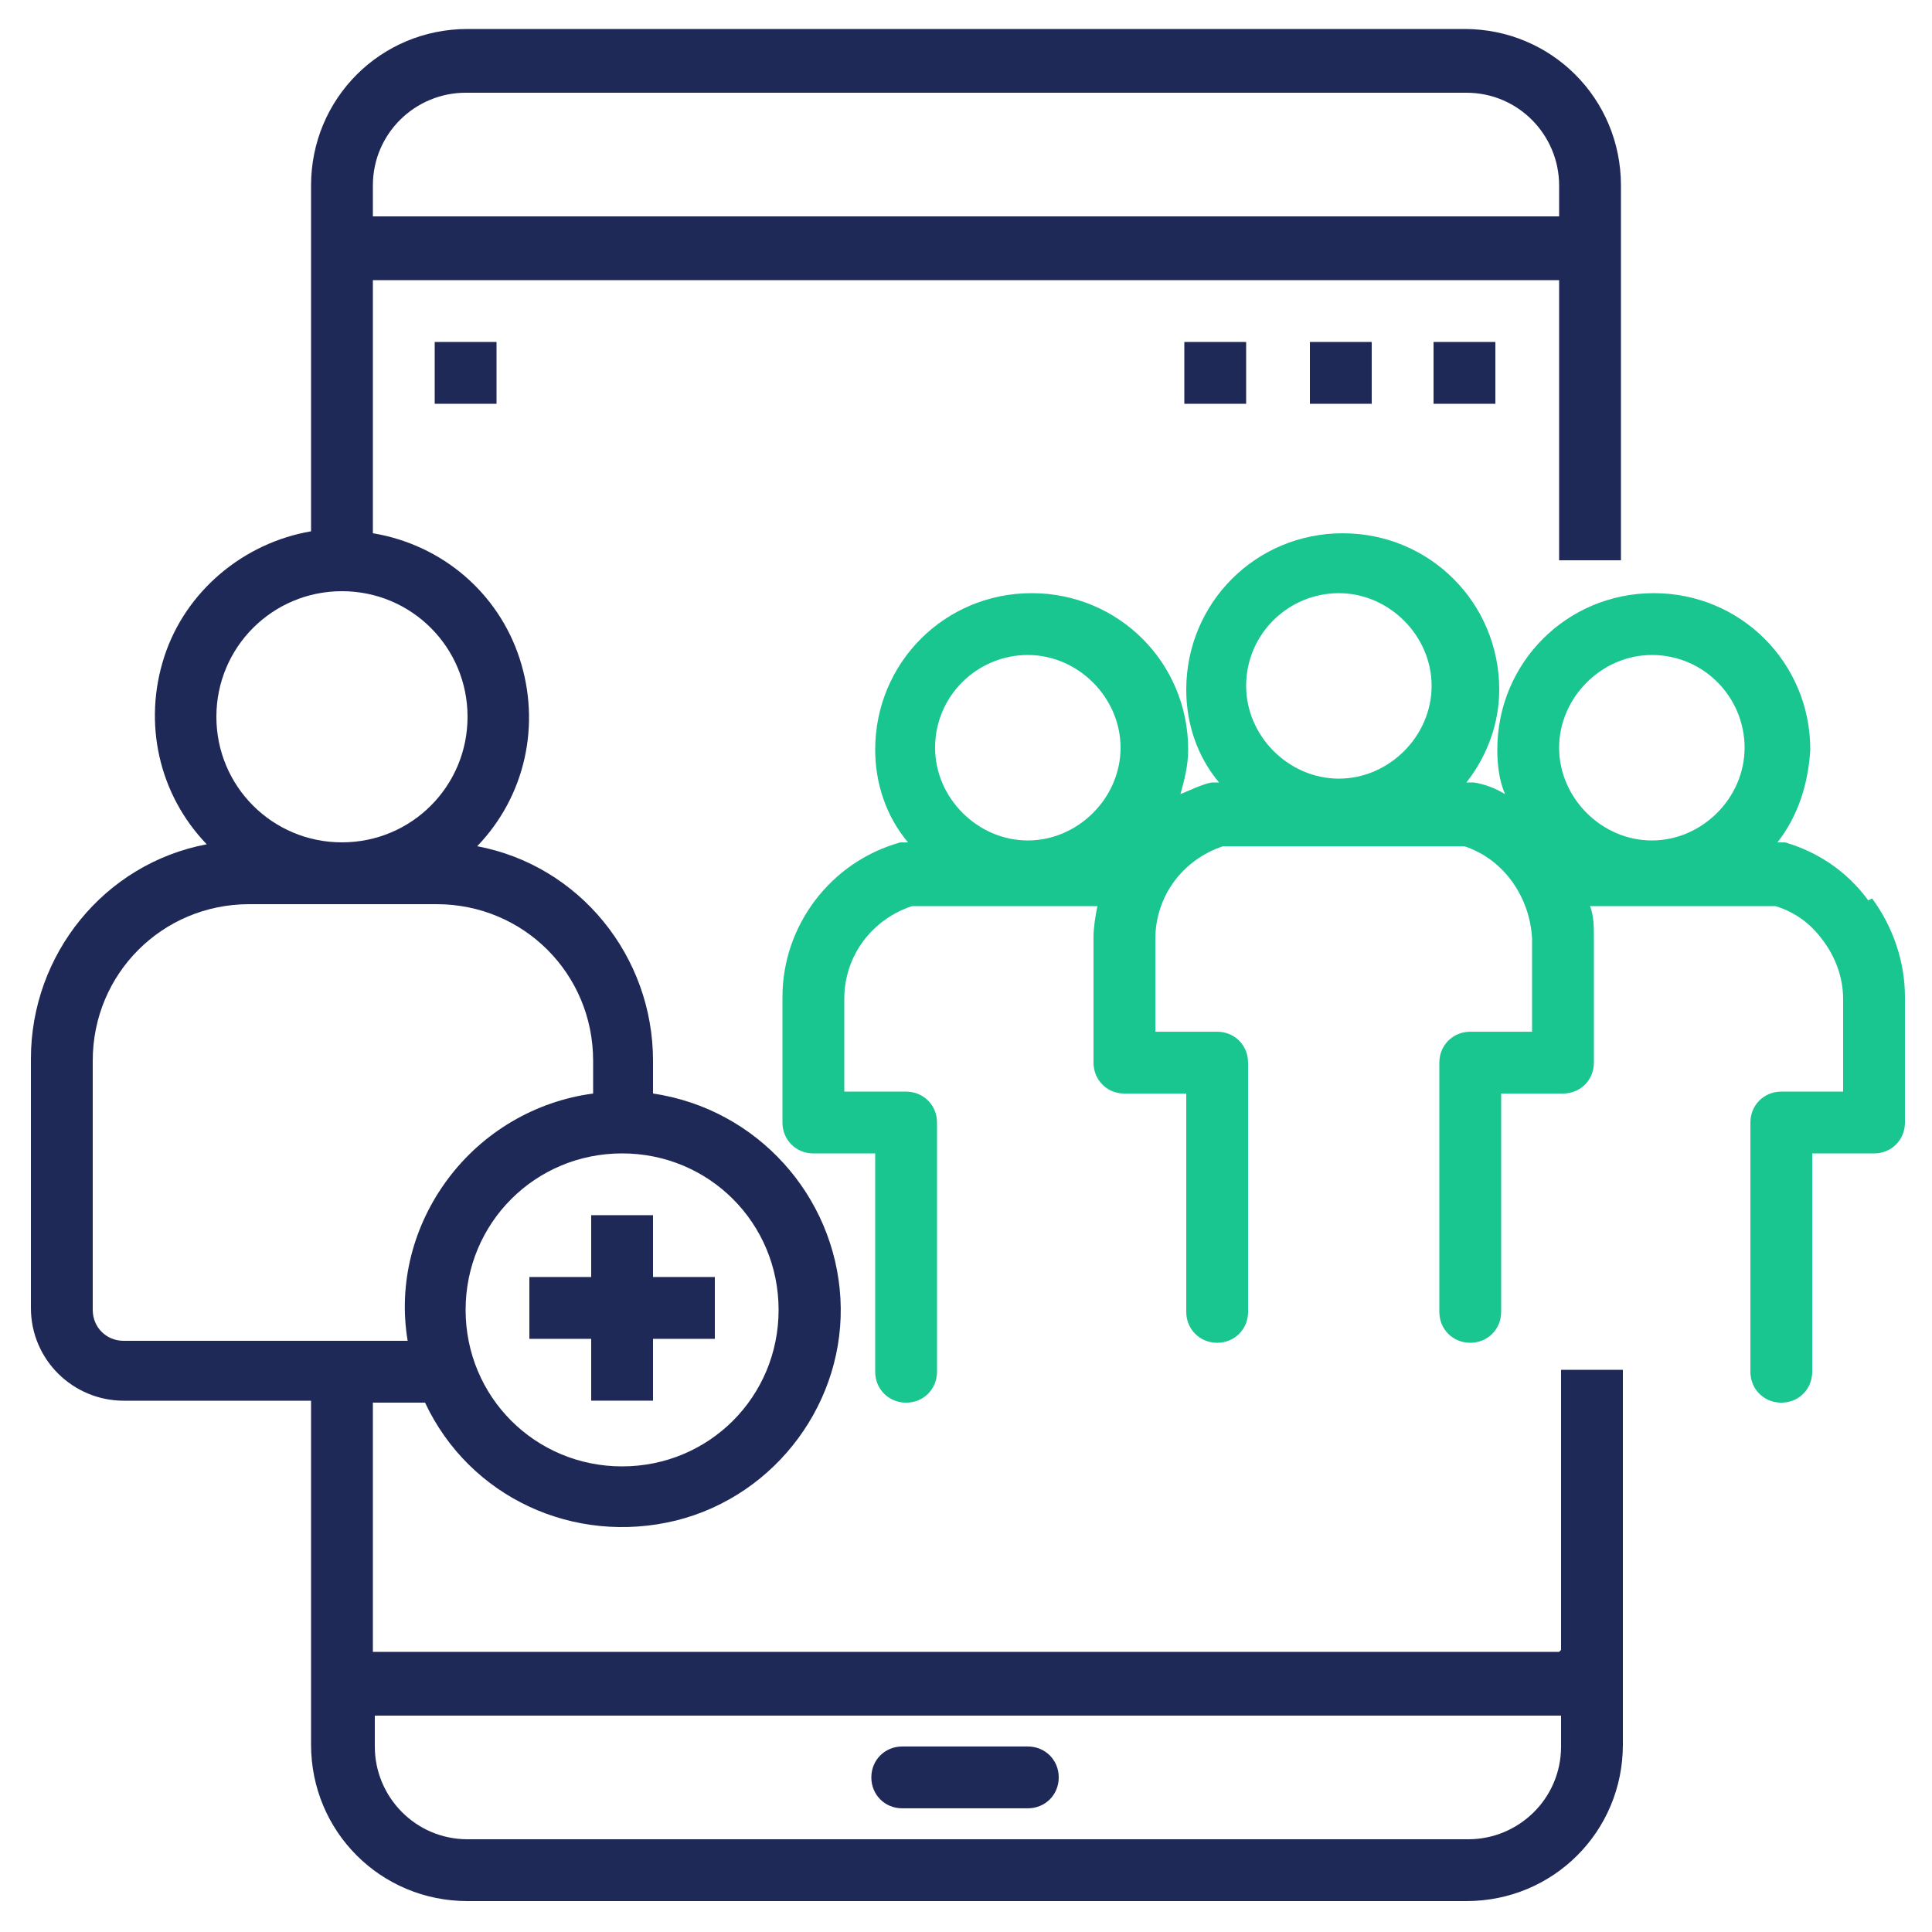 <svg width="50" height="50" viewBox="0 0 50 50" fill="none" xmlns="http://www.w3.org/2000/svg">
<g clip-path="url(#clip0_2995_29866)">
<path d="M48.35 23.301C47.8 22.551 47.05 22.051 46.2 21.801C46.15 21.801 46.05 21.801 46 21.801C46.55 21.101 46.8 20.251 46.85 19.401C46.85 17.151 45.05 15.351 42.8 15.351C40.55 15.351 38.75 17.151 38.75 19.401C38.75 19.801 38.8 20.201 38.95 20.551C38.7 20.401 38.45 20.301 38.15 20.251C38.1 20.251 38 20.251 37.95 20.251C38.5 19.551 38.8 18.701 38.8 17.851C38.8 15.601 37 13.801 34.75 13.801C32.5 13.801 30.7 15.601 30.7 17.851C30.7 18.751 31 19.601 31.55 20.251C31.5 20.251 31.4 20.251 31.35 20.251C31.1 20.301 30.8 20.451 30.55 20.551C30.65 20.201 30.75 19.801 30.75 19.401C30.75 17.151 28.95 15.351 26.7 15.351C24.45 15.351 22.65 17.151 22.65 19.401C22.65 20.301 22.95 21.151 23.5 21.801C23.45 21.801 23.35 21.801 23.3 21.801C21.5 22.301 20.25 23.951 20.25 25.801V29.051C20.25 29.501 20.6 29.851 21.05 29.851H22.65V35.501C22.65 35.951 23 36.301 23.45 36.301C23.9 36.301 24.25 35.951 24.25 35.501V29.051C24.25 28.601 23.9 28.251 23.45 28.251H21.85V25.851C21.85 24.751 22.55 23.801 23.6 23.451H28.4C28.35 23.701 28.3 24.001 28.3 24.251V27.501C28.3 27.951 28.65 28.301 29.1 28.301H30.7V33.951C30.7 34.401 31.05 34.751 31.5 34.751C31.95 34.751 32.3 34.401 32.3 33.951V27.501C32.3 27.051 31.95 26.701 31.5 26.701H29.9V24.301C29.9 23.201 30.6 22.251 31.65 21.901H37.9C38.95 22.251 39.6 23.251 39.65 24.301V26.701H38.05C37.6 26.701 37.25 27.051 37.25 27.501V33.951C37.25 34.401 37.6 34.751 38.05 34.751C38.5 34.751 38.85 34.401 38.85 33.951V28.301H40.45C40.9 28.301 41.25 27.951 41.25 27.501V24.251C41.25 24.001 41.25 23.701 41.15 23.451H45.95C46.45 23.601 46.85 23.901 47.15 24.301C47.5 24.751 47.7 25.301 47.7 25.851V28.251H46.1C45.65 28.251 45.3 28.601 45.3 29.051V35.501C45.3 35.951 45.65 36.301 46.1 36.301C46.55 36.301 46.9 35.951 46.9 35.501V29.851H48.5C48.95 29.851 49.3 29.501 49.3 29.051V25.801C49.3 24.901 49 24.001 48.45 23.251L48.35 23.301ZM24.2 19.351C24.2 18.001 25.3 16.951 26.6 16.951C27.9 16.951 29 18.051 29 19.351C29 20.651 27.9 21.751 26.6 21.751C25.3 21.751 24.2 20.651 24.2 19.351ZM32.25 17.751C32.25 16.401 33.35 15.351 34.65 15.351C35.95 15.351 37.05 16.451 37.05 17.751C37.05 19.051 35.95 20.151 34.65 20.151C33.35 20.151 32.25 19.051 32.25 17.751ZM42.75 16.951C44.1 16.951 45.15 18.051 45.15 19.351C45.15 20.651 44.05 21.751 42.75 21.751C41.45 21.751 40.35 20.651 40.35 19.351C40.35 18.051 41.45 16.951 42.75 16.951Z" fill="#1AC68F"/>
<path d="M40.35 42.75H9.65V36.3H11C12.15 38.75 14.85 40 17.5 39.35C20.1 38.7 21.9 36.25 21.75 33.6C21.6 30.95 19.6 28.7 16.9 28.3V27.45C16.9 24.75 15 22.4 12.35 21.9C13.6 20.6 14 18.75 13.45 17.05C12.9 15.35 11.45 14.1 9.65 13.8V7.25H40.35V14.5H41.95V4.8C41.95 2.55 40.15 0.75 37.9 0.75H12.1C9.85 0.75 8.05 2.55 8.05 4.8V13.75C6.3 14.05 4.8 15.3 4.25 17C3.7 18.7 4.1 20.55 5.35 21.85C2.7 22.35 0.8 24.7 0.8 27.4V33.85C0.8 35.2 1.9 36.25 3.2 36.25H8.05V45.15C8.05 47.4 9.85 49.2 12.1 49.2H37.95C40.2 49.2 42 47.4 42 45.15V35.45H40.4V42.7L40.35 42.75ZM20.15 33.9C20.15 36.15 18.35 37.95 16.1 37.95C13.85 37.95 12.05 36.15 12.05 33.9C12.05 31.65 13.85 29.85 16.1 29.85C18.35 29.85 20.15 31.65 20.15 33.9ZM12.1 2.4H37.95C39.3 2.4 40.35 3.5 40.35 4.8V5.6H9.65V4.8C9.65 3.45 10.75 2.4 12.05 2.4H12.1ZM8.85 15.3C10.65 15.3 12.1 16.75 12.1 18.55C12.1 20.35 10.65 21.8 8.85 21.8C7.05 21.8 5.6 20.35 5.6 18.55C5.6 16.75 7.05 15.3 8.85 15.3ZM2.4 33.9V27.45C2.4 25.2 4.2 23.4 6.45 23.4H11.3C13.55 23.4 15.35 25.2 15.35 27.45V28.3C13.85 28.5 12.5 29.3 11.6 30.5C10.7 31.7 10.3 33.2 10.55 34.7H3.2C2.75 34.7 2.4 34.35 2.4 33.9ZM37.9 47.6H12.1C10.75 47.6 9.7 46.5 9.7 45.2V44.4H40.4V45.2C40.4 46.55 39.3 47.6 38 47.6H37.9Z" fill="#1F2957"/>
<path d="M37.1 8.85H38.7V10.45H37.1V8.85Z" fill="#1F2957"/>
<path d="M33.9 8.85H35.5V10.45H33.9V8.85Z" fill="#1F2957"/>
<path d="M30.65 8.85H32.25V10.45H30.65V8.85Z" fill="#1F2957"/>
<path d="M11.25 8.85H12.85V10.45H11.25V8.85Z" fill="#1F2957"/>
<path d="M26.6 45.199H23.35C22.9 45.199 22.55 45.549 22.55 45.999C22.55 46.449 22.9 46.799 23.35 46.799H26.6C27.05 46.799 27.4 46.449 27.4 45.999C27.4 45.549 27.05 45.199 26.6 45.199Z" fill="#1F2957"/>
<path d="M15.3 31.449V33.049H13.7V34.649H15.3V36.249H16.9V34.649H18.5V33.049H16.9V31.449H15.3Z" fill="#1F2957"/>
</g>
<defs>
<clipPath id="clip0_2995_29866">
<rect width="50" height="50" fill="white"/>
</clipPath>
</defs>
</svg>
